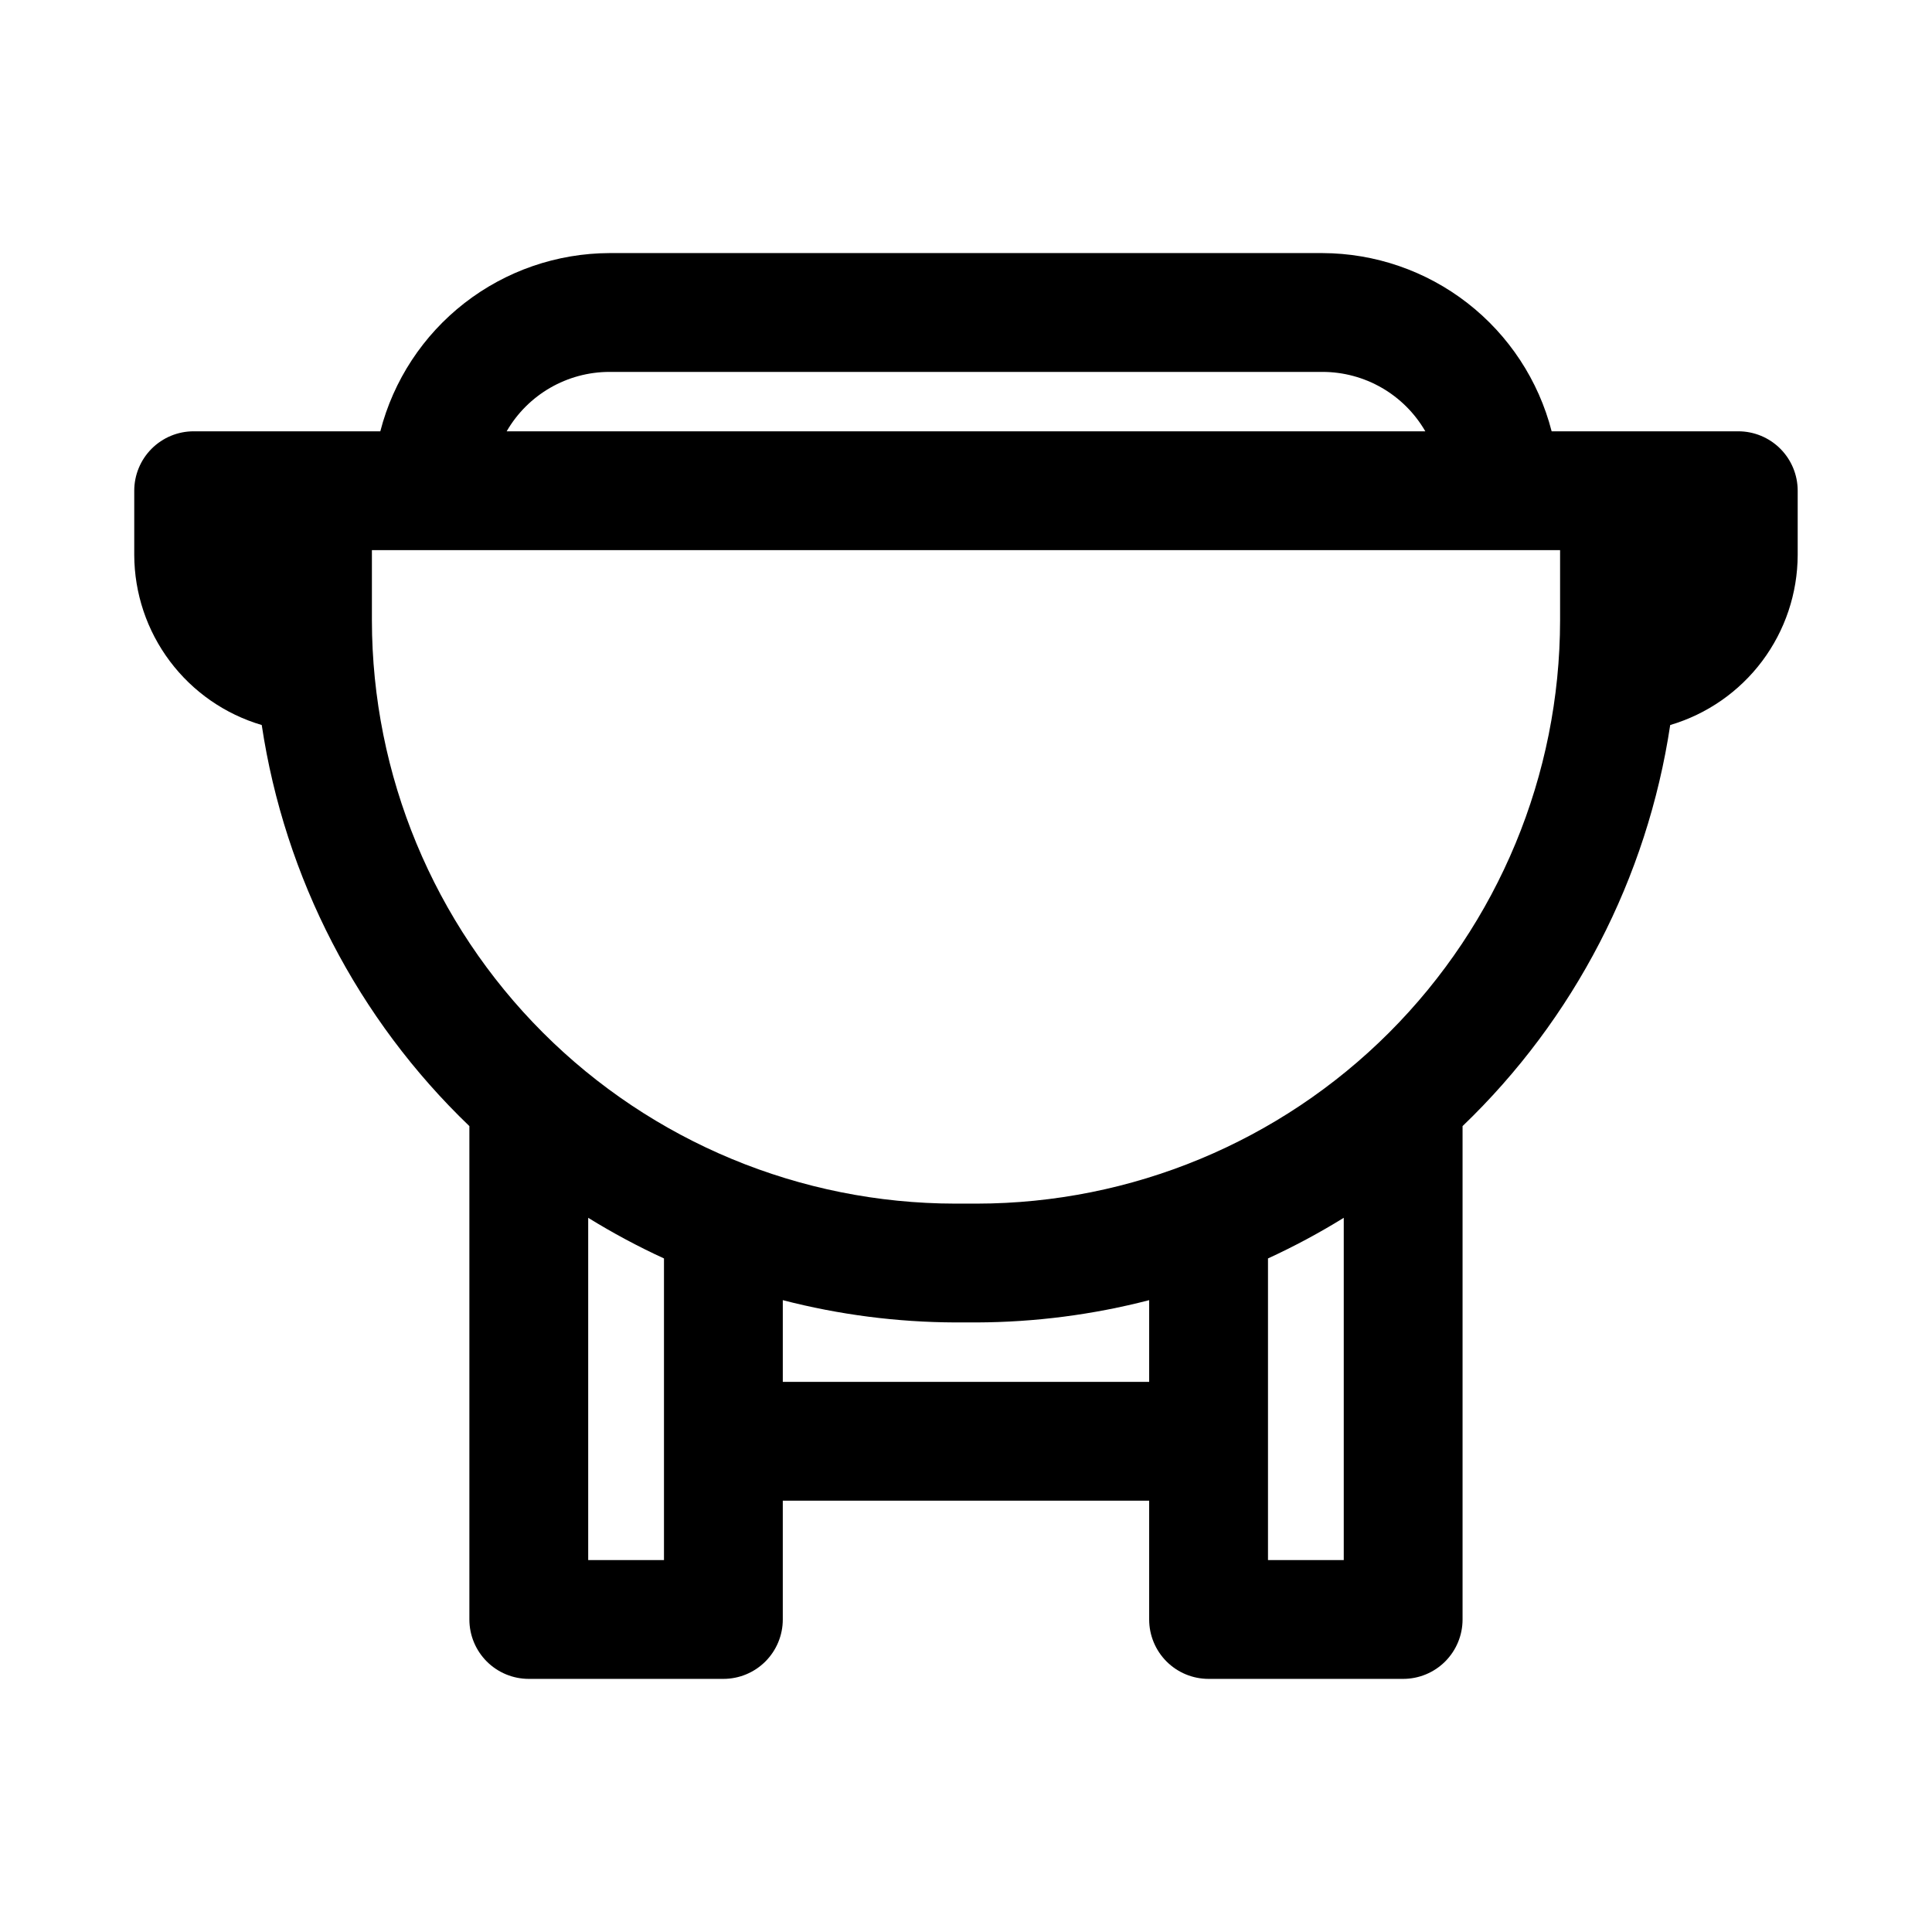 <?xml version="1.0" encoding="UTF-8"?>
<!-- Uploaded to: SVG Repo, www.svgrepo.com, Generator: SVG Repo Mixer Tools -->
<svg fill="#000000" width="800px" height="800px" version="1.1" viewBox="144 144 512 512" xmlns="http://www.w3.org/2000/svg">
 <path d="m604.67 258.3h-49.469c-3.469-13.484-11.316-25.434-22.309-33.984-10.992-8.547-24.508-13.203-38.434-13.246h-188.93c-13.926 0.043-27.441 4.699-38.434 13.246-10.992 8.551-18.836 20.5-22.309 33.984h-49.469c-4.176 0-8.18 1.66-11.133 4.613-2.949 2.953-4.609 6.957-4.609 11.133v17.051c0.035 10.145 3.34 20.004 9.43 28.121 6.086 8.113 14.625 14.051 24.355 16.922 6.098 40.539 25.449 77.914 55.027 106.29v130.75c0 4.176 1.66 8.18 4.613 11.133 2.953 2.953 6.957 4.609 11.133 4.609h51.566c4.176 0 8.18-1.656 11.133-4.609s4.613-6.957 4.613-11.133v-31.488h97.094v31.488c0 4.176 1.656 8.18 4.609 11.133s6.957 4.609 11.133 4.609h51.566c4.176 0 8.184-1.656 11.133-4.609 2.953-2.953 4.613-6.957 4.613-11.133v-130.75c29.582-28.379 48.93-65.754 55.027-106.29 9.73-2.871 18.273-8.809 24.359-16.922 6.086-8.117 9.391-17.977 9.426-28.121v-17.051c0-4.176-1.656-8.18-4.609-11.133-2.953-2.953-6.957-4.613-11.133-4.613zm-299.14-15.742h188.93c11.246 0.004 21.637 6.004 27.262 15.742h-243.45c5.625-9.738 16.016-15.738 27.262-15.742zm14.43 314.88-20.082-0.004v-90.703c6.469 4 13.172 7.594 20.082 10.77zm31.488-47.23v-21.652c14.914 3.859 30.25 5.844 45.656 5.902h5.781c15.406-0.059 30.742-2.043 45.656-5.902v21.648zm148.66 47.23-20.078-0.004v-79.934c6.906-3.176 13.613-6.769 20.078-10.77zm-97.223-94.465h-5.781c-40.977-0.047-80.262-16.344-109.23-45.32-28.973-28.973-45.27-68.258-45.316-109.23v-18.637h314.88v18.637c-0.043 40.973-16.344 80.258-45.316 109.23-28.973 28.977-68.258 45.273-109.23 45.32z"/>
</svg>